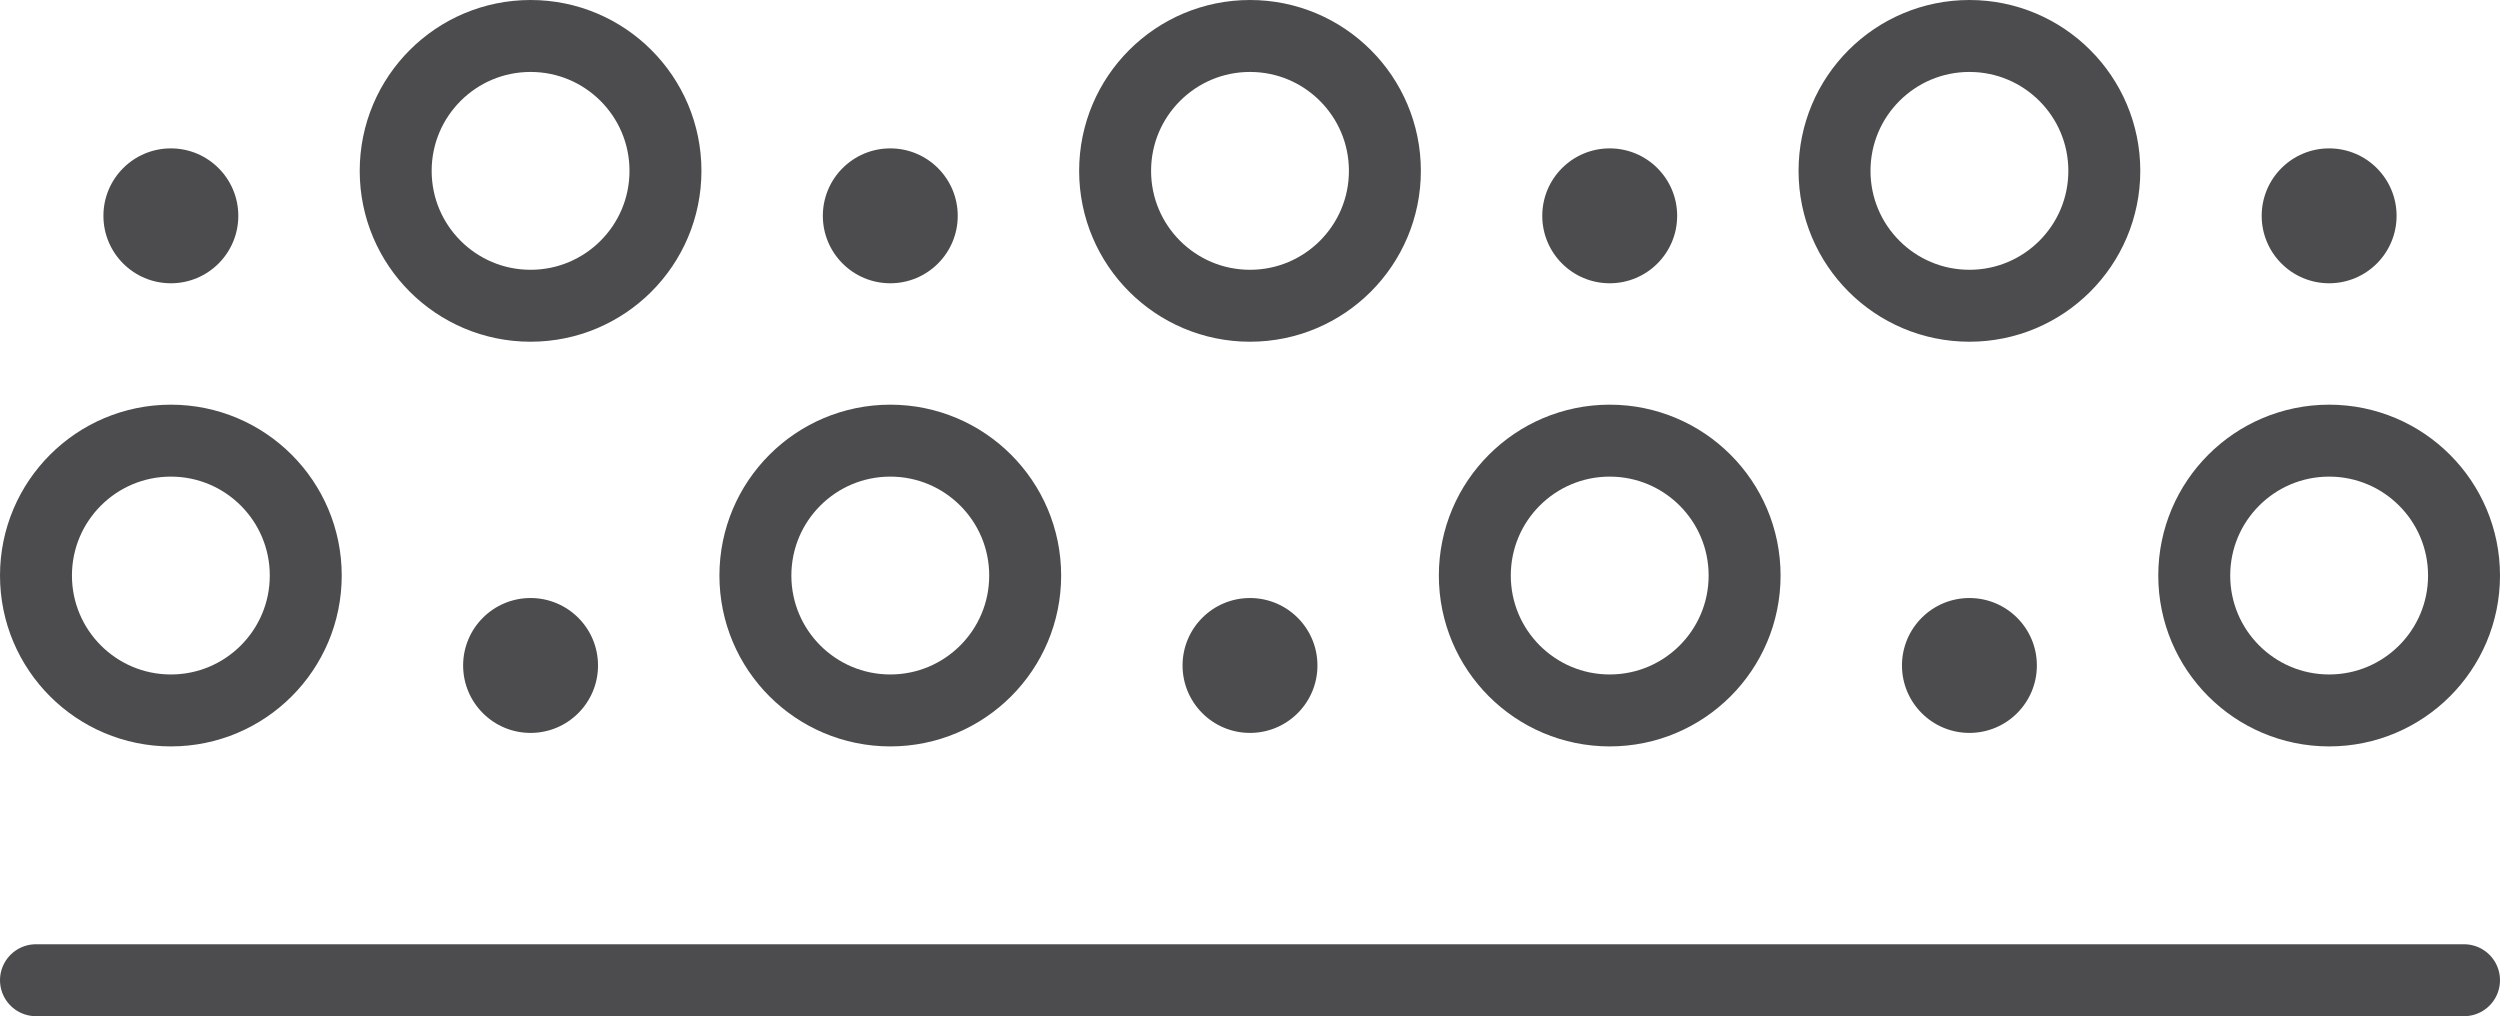 <svg xmlns="http://www.w3.org/2000/svg" viewBox="0 0 278 113"><defs><style>.cls-1{fill:none;stroke:#4c4c4e;stroke-linecap:round;stroke-linejoin:round;stroke-width:8px;}.cls-2{fill:#4c4c4e;}</style></defs><g id="Icons"><line class="cls-1" x1="274" y1="109" x2="4" y2="109"/><circle class="cls-1" cx="99" cy="64" r="15"/><circle class="cls-1" cx="179" cy="64" r="15"/><circle class="cls-2" cx="139" cy="74" r="7.5"/><circle class="cls-2" cx="219" cy="74" r="7.5"/><circle class="cls-2" cx="259" cy="24" r="7.5"/><circle class="cls-2" cx="179" cy="24" r="7.5"/><circle class="cls-2" cx="99" cy="24" r="7.5"/><circle class="cls-2" cx="19" cy="24" r="7.5"/><circle class="cls-2" cx="59" cy="74" r="7.5"/><circle class="cls-1" cx="19" cy="64" r="15"/><circle class="cls-1" cx="259" cy="64" r="15"/><circle class="cls-1" cx="219" cy="19" r="15"/><circle class="cls-1" cx="139" cy="19" r="15"/><circle class="cls-1" cx="59" cy="19" r="15"/></g></svg>